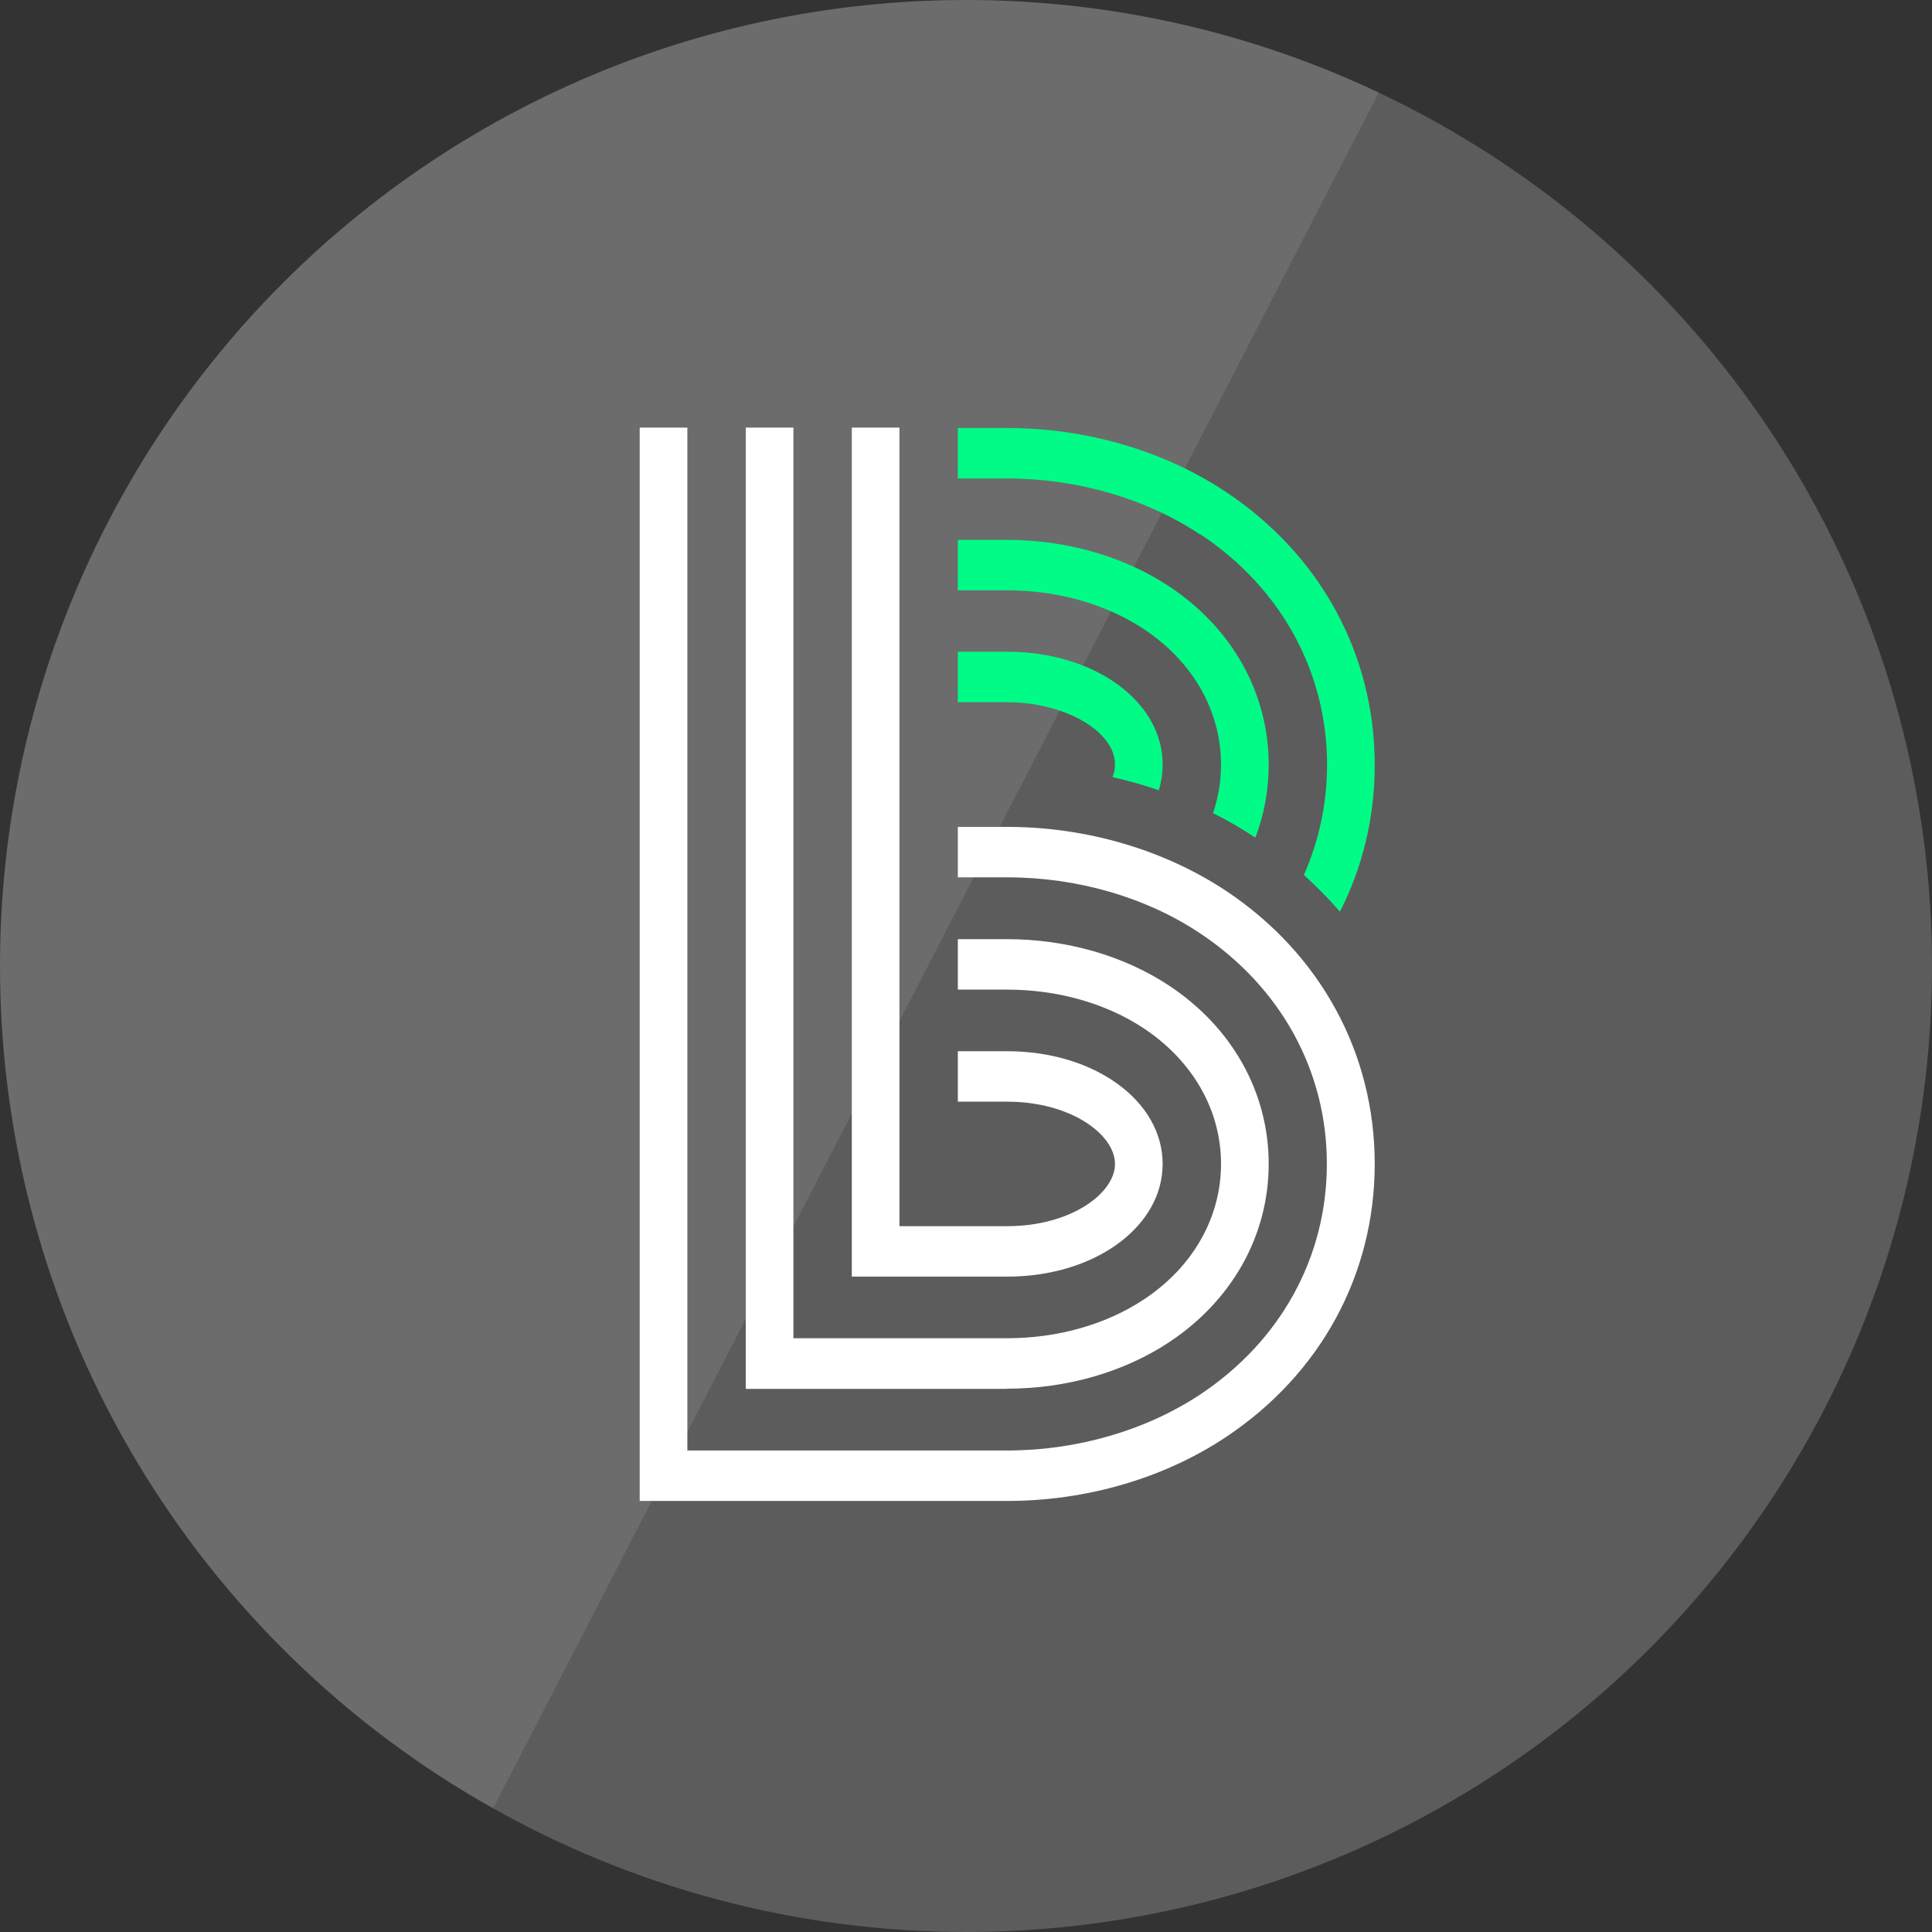 <?xml version="1.0" encoding="UTF-8"?>
<svg id="Layer_2" data-name="Layer 2" xmlns="http://www.w3.org/2000/svg" viewBox="0 0 90 90">
  <rect x="0" y="0" width="90" height="90" fill="#333333" stroke="none"/>
  <defs>
    <style>
      .cls-1 {
        opacity: .1;
      }

      .cls-1, .cls-2, .cls-3 {
        fill: #fff;
      }

      .cls-2 {
        opacity: .2;
      }

      .cls-4 {
        fill: #00fc87;
      }
    </style>
  </defs>
  <g id="Layer_1-2" data-name="Layer 1">
    <g>
      <g>
        <circle class="cls-2" cx="45" cy="45" r="45"/>
        <path class="cls-1" d="M45,0C20.15,0,0,20.15,0,45c0,16.85,9.27,31.53,22.97,39.24L64.23,4.31C58.4,1.55,51.88,0,45,0Z"/>
      </g>
      <g>
        <path class="cls-3" d="M46.92,69.92h-17.12V19.92h2.22v47.65h14.89c3.26,0,6.46-.93,9-2.61,3.75-2.49,5.9-6.4,5.9-10.74s-2.15-8.24-5.9-10.74c-2.54-1.69-5.73-2.61-8.99-2.61h-2.3v-2.35h2.3c3.68,0,7.29,1.06,10.18,2.97,4.41,2.93,6.94,7.57,6.94,12.73s-2.53,9.8-6.94,12.73c-2.89,1.92-6.5,2.97-10.18,2.97Z"/>
        <path class="cls-3" d="M46.92,64.7h-12.18V19.92h2.22v42.42h9.96c2.35,0,4.61-.64,6.37-1.81,2.28-1.51,3.59-3.81,3.59-6.31s-1.31-4.79-3.59-6.31c-1.76-1.17-4.02-1.81-6.37-1.81h-2.3v-2.35h2.3c2.76,0,5.44.77,7.55,2.17,2.94,1.95,4.63,4.98,4.63,8.3s-1.69,6.35-4.63,8.3c-2.11,1.4-4.79,2.17-7.55,2.17Z"/>
        <path class="cls-3" d="M46.92,59.47h-7.24V19.92h2.22v37.2h5.02c2.96,0,5.02-1.53,5.02-2.9s-2.06-2.9-5.02-2.9h-2.3v-2.35h2.3c4.06,0,7.24,2.31,7.24,5.25s-3.18,5.25-7.24,5.25Z"/>
        <g>
          <path class="cls-4" d="M53.29,29.31c2.28,1.51,3.59,3.81,3.59,6.31,0,.78-.13,1.54-.37,2.26.68.34,1.34.72,1.97,1.14.41-1.07.62-2.21.62-3.4,0-3.32-1.69-6.35-4.63-8.3-2.11-1.4-4.79-2.17-7.55-2.17h-2.3v2.35h2.3c2.35,0,4.61.64,6.37,1.81Z"/>
          <path class="cls-4" d="M55.92,24.89c3.75,2.49,5.9,6.4,5.9,10.74,0,1.81-.38,3.54-1.08,5.13.6.54,1.16,1.11,1.68,1.71,1.06-2.08,1.62-4.4,1.62-6.83,0-5.16-2.53-9.8-6.94-12.73-2.89-1.92-6.5-2.97-10.18-2.97h-2.3v2.35h2.3c3.26,0,6.46.93,8.99,2.61Z"/>
          <path class="cls-4" d="M51.94,35.62c0,.2-.04.39-.11.58.73.17,1.45.37,2.15.61.12-.38.18-.79.18-1.2,0-2.94-3.18-5.25-7.24-5.25h-2.3v2.35h2.3c2.67,0,5.02,1.35,5.02,2.9Z"/>
        </g>
      </g>
    </g>
  </g>
</svg>